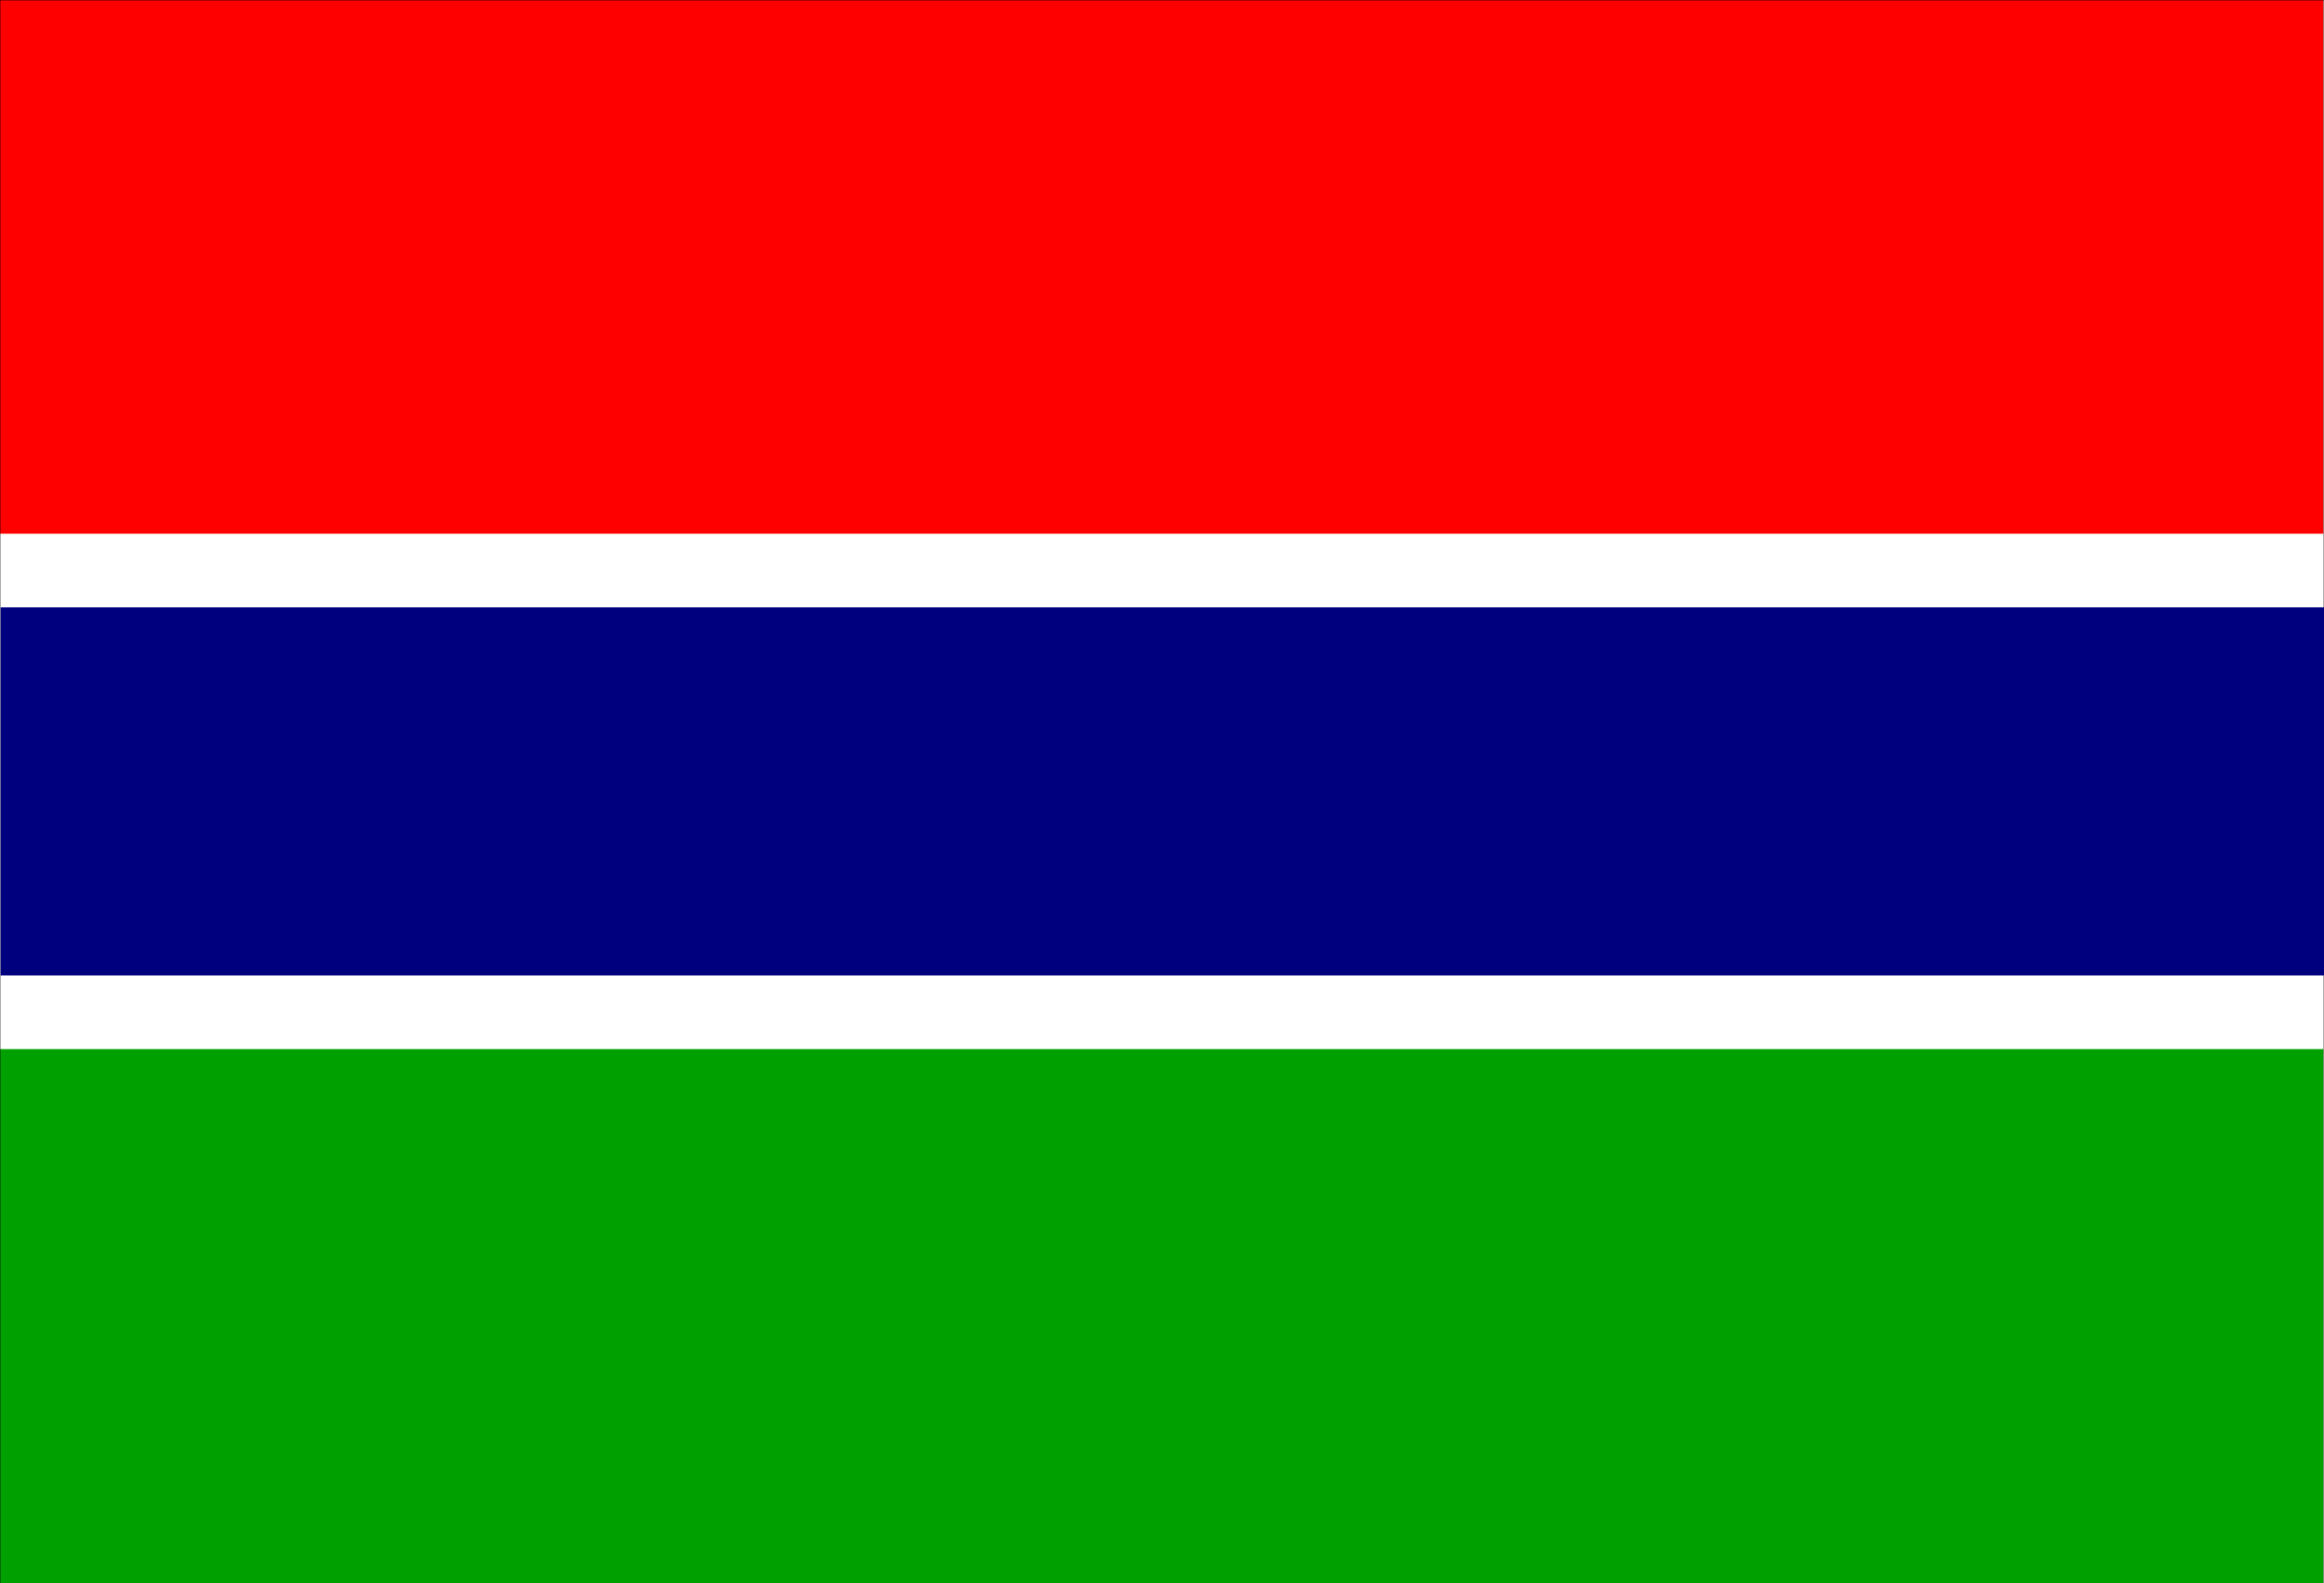 <svg xmlns="http://www.w3.org/2000/svg" fill-rule="evenodd" height="2.688in" preserveAspectRatio="none" stroke-linecap="round" viewBox="0 0 3945 2688" width="378.72"><style>.pen1{stroke:none}</style><path class="pen1" style="fill:#fff" d="M0 0h3945v2688H0V0z"/><path class="pen1" style="fill:red" d="M0 0h3944v906H0V0z"/><path class="pen1" style="fill:#00a000" d="M0 1781h3944v907H0v-907z"/><path fill="none" style="stroke:#000;stroke-width:1;stroke-linejoin:round" d="M0 0h3945v2688H0V0"/><path class="pen1" style="fill:#00007f" d="M1 1031h3944v625H1v-625z"/></svg>
